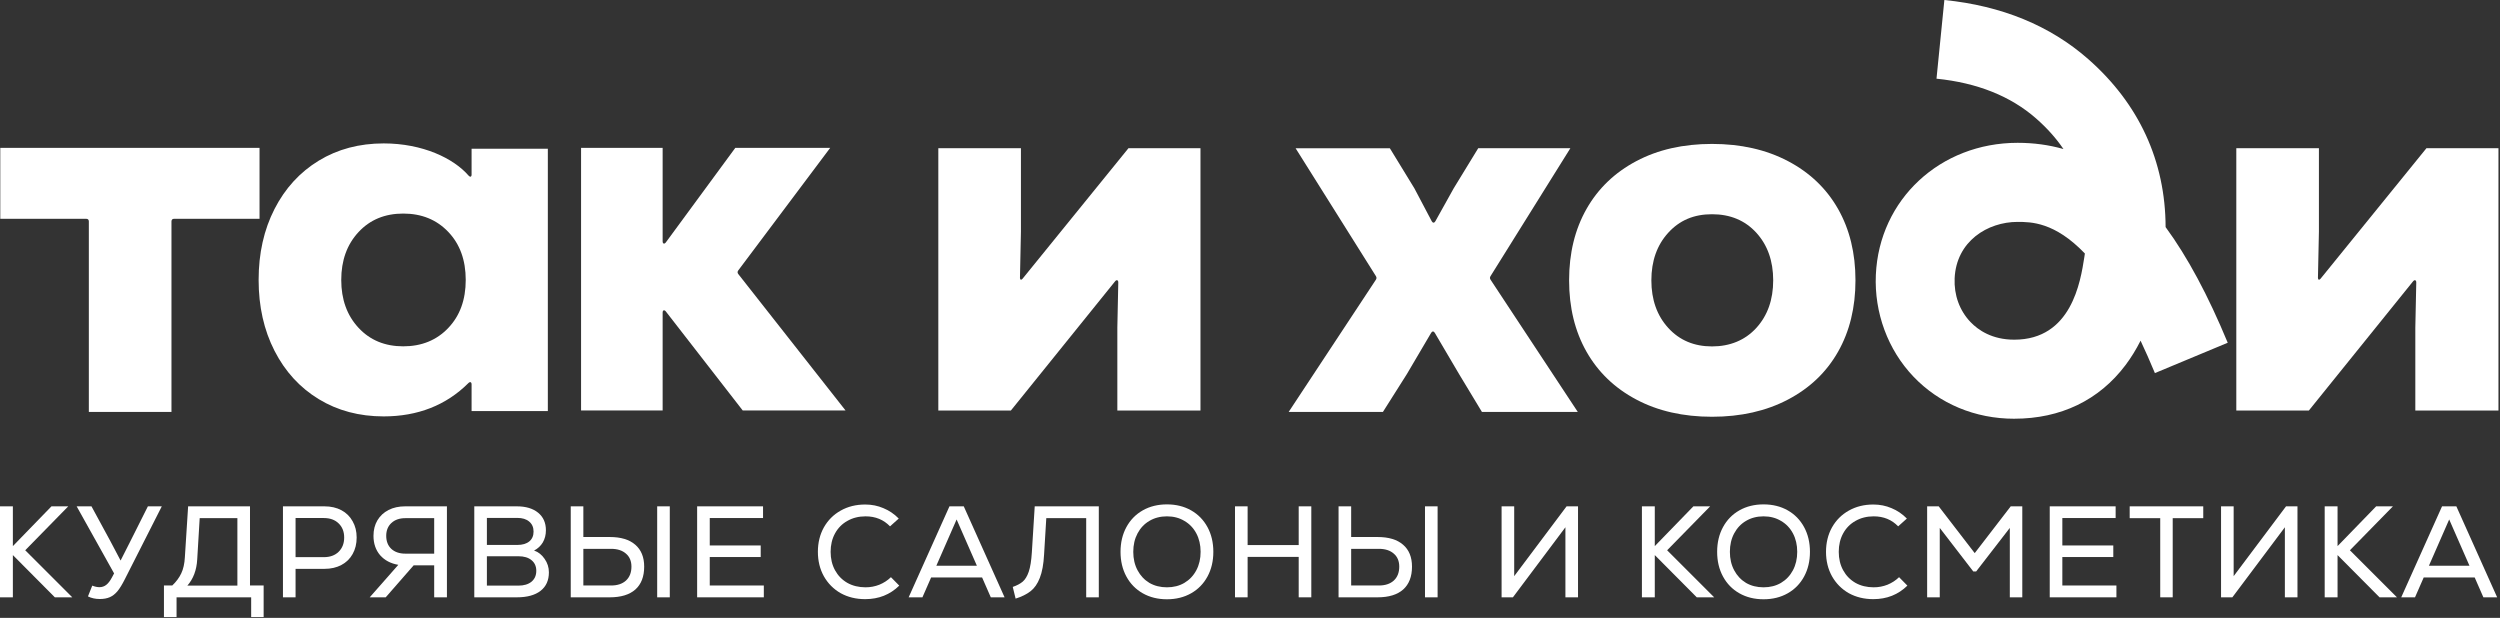 <?xml version="1.0" encoding="UTF-8"?> <svg xmlns="http://www.w3.org/2000/svg" width="878" height="217" viewBox="0 0 878 217" fill="none"><rect x="0" y="0" width="878" height="217" fill="#333333" stroke="none"/><path d="M91.149 76.842H61.145C60.544 76.842 60.22 77.167 60.22 77.769V144.673H31.201V77.769C31.201 77.167 30.877 76.842 30.276 76.842H0.102V51.931H91.149V76.842Z" fill="white"></path><path d="M165.621 61.279V52.239H192.401V144.373H165.621V134.996C165.621 134.163 165.091 133.95 164.502 134.541C156.687 142.34 146.674 146.24 134.734 146.24C126.177 146.24 118.58 144.219 111.944 140.178C105.308 136.136 100.128 130.476 96.409 123.202C92.69 115.929 90.828 107.627 90.828 98.303C90.828 88.979 92.69 80.672 96.409 73.404C100.128 66.13 105.308 60.476 111.944 56.428C118.58 52.387 126.177 50.366 134.734 50.366C148.46 50.366 159.315 55.613 164.561 61.669C165.121 62.313 165.627 62.142 165.627 61.274L165.621 61.279ZM157.424 115.19C161.52 110.9 163.565 105.275 163.565 98.315C163.565 91.355 161.52 85.724 157.424 81.434C153.334 77.144 148.065 75.005 141.612 75.005C135.158 75.005 129.919 77.18 125.894 81.528C121.857 85.883 119.847 91.473 119.847 98.315C119.847 105.157 121.857 110.747 125.894 115.101C129.919 119.456 135.164 121.63 141.612 121.63C148.059 121.63 153.334 119.486 157.424 115.196V115.19Z" fill="white"></path><path d="M259.292 96.259L296.951 144.149H260.836L233.85 109.394C233.313 108.703 232.718 108.91 232.718 109.784V144.149H204.07V51.938H232.718V84.749C232.718 85.635 233.325 85.836 233.85 85.121L258.231 51.938H291.558L259.28 94.965C258.95 95.408 258.956 95.828 259.298 96.265L259.292 96.259Z" fill="white"></path><path d="M421.606 144.175H392.41V115.087L392.74 99.222C392.758 98.347 392.162 98.129 391.614 98.808L355.022 144.175H329.539V52.059H358.552V81.336L358.211 97.573C358.199 98.276 358.67 98.448 359.112 97.904L396.311 52.059H421.606V144.181V144.175Z" fill="white"></path><path d="M523.499 98.255L554.122 144.679H520.458L512.42 131.367L503.898 116.891C503.527 116.264 502.99 116.264 502.619 116.891L494.097 131.367L485.676 144.679H452.578L483.2 98.255C483.489 97.818 483.495 97.416 483.218 96.973L455.012 52.061H488.115L496.72 66.124L502.825 77.693C503.179 78.361 503.733 78.366 504.098 77.705L510.552 66.118L519.15 52.055H551.511L523.482 96.967C523.199 97.416 523.205 97.812 523.499 98.249V98.255Z" fill="white"></path><path d="M574.685 140.328C567.089 136.31 561.26 130.703 557.182 123.524C553.109 116.345 551.07 107.99 551.07 98.453C551.07 88.917 553.109 80.568 557.182 73.383C561.26 66.204 567.089 60.602 574.685 56.579C582.276 52.555 591.14 50.546 601.259 50.546C611.378 50.546 620.277 52.555 627.932 56.579C635.588 60.602 641.452 66.21 645.53 73.383C649.602 80.562 651.641 88.923 651.641 98.453C651.641 107.984 649.602 116.345 645.53 123.524C641.458 130.703 635.594 136.31 627.932 140.328C620.277 144.352 611.378 146.366 601.259 146.366C591.14 146.366 582.276 144.352 574.685 140.328ZM616.823 115.163C620.766 110.832 622.746 105.26 622.746 98.453C622.746 91.646 620.766 86.075 616.823 81.738C612.863 77.412 607.682 75.238 601.259 75.238C594.835 75.238 589.843 77.407 585.889 81.738C581.94 86.075 579.96 91.646 579.96 98.453C579.96 105.26 581.934 110.832 585.889 115.163C589.837 119.5 594.97 121.662 601.259 121.662C607.547 121.662 612.869 119.494 616.823 115.163Z" fill="white"></path><path d="M877.458 144.175H848.262V115.087L848.592 99.222C848.609 98.347 848.014 98.129 847.466 98.808L810.874 144.175H785.391V52.059H814.404V81.336L814.062 97.573C814.05 98.276 814.522 98.448 814.964 97.904L852.163 52.059H877.458V144.181V144.175Z" fill="white"></path><path d="M707.402 147.06C693.677 147.06 681.1 141.808 672.006 132.271C663.019 122.853 658.204 109.818 658.799 96.512C659.972 70.082 681.377 50.158 708.587 50.158C714.209 50.158 719.566 50.879 724.688 52.345C722.106 48.539 718.906 44.965 715.087 41.615C706.153 33.774 694.378 29.07 680.098 27.635L682.862 0C702.988 2.027 719.967 8.993 733.327 20.71C751.238 36.421 760.496 56.623 760.561 79.755C768.287 90.284 775.483 103.75 782.378 120.371L756.801 131.03C755.098 126.93 753.418 123.142 751.768 119.65C750.194 122.77 748.426 125.636 746.464 128.241C737.199 140.549 723.698 147.054 707.414 147.054L707.402 147.06ZM708.581 77.929C698.032 77.929 687.047 84.736 686.469 97.753C686.21 103.608 688.184 109.05 692.02 113.08C694.726 115.916 699.588 119.296 707.402 119.296C727.505 119.296 730.67 98.952 732.025 90.266C732.09 89.853 732.149 89.439 732.208 89.031C721.582 77.935 713.231 77.935 708.581 77.935V77.929Z" fill="white"></path><path d="M872.164 209.78L869.105 202.795H851.211L848.151 209.78H843.312L857.647 177.825H862.669L877.003 209.78H872.164ZM860.157 182.435L853.036 198.687H867.279L860.157 182.435Z" fill="white"></path><path d="M841.811 209.78H835.694L820.949 194.943V209.78H816.43V177.825H820.949V191.794L834.507 177.825H840.396L825.286 193.254L841.811 209.78Z" fill="white"></path><path d="M802.856 177.825H806.873V209.78H802.445V185.174L784.003 209.78H780.031V177.825H784.459V202.339L802.856 177.825Z" fill="white"></path><path d="M773.783 177.825V181.979H763.055V209.78H758.673V181.979H747.945V177.825H773.783Z" fill="white"></path><path d="M724.295 205.625H743.286V209.78H719.867V177.825H743.012V181.933H724.295V191.565H742.19V195.628H724.295V205.625Z" fill="white"></path><path d="M706.165 177.825H710.229V209.78H705.846V185.403L694.023 200.695H693.018L681.242 185.403V209.78H676.812V177.825H680.875L693.521 194.259L706.165 177.825Z" fill="white"></path><path d="M657.913 210.419C654.687 210.419 651.812 209.719 649.286 208.319C646.79 206.888 644.827 204.91 643.397 202.384C641.997 199.858 641.297 196.998 641.297 193.802C641.297 190.607 641.997 187.746 643.397 185.22C644.827 182.694 646.79 180.731 649.286 179.331C651.812 177.901 654.687 177.186 657.913 177.186C660.196 177.186 662.326 177.612 664.304 178.464C666.313 179.285 668.109 180.503 669.691 182.116L666.633 184.855C664.38 182.511 661.52 181.34 658.05 181.34C655.646 181.34 653.516 181.872 651.659 182.937C649.803 183.972 648.357 185.433 647.323 187.32C646.288 189.207 645.771 191.367 645.771 193.802C645.771 196.237 646.288 198.397 647.323 200.284C648.357 202.171 649.803 203.647 651.659 204.712C653.516 205.747 655.646 206.264 658.05 206.264C659.724 206.264 661.337 205.96 662.889 205.351C664.441 204.712 665.796 203.83 666.952 202.704L669.874 205.671C666.648 208.836 662.661 210.419 657.913 210.419Z" fill="white"></path><path d="M619.359 210.464C616.164 210.464 613.335 209.764 610.87 208.365C608.405 206.965 606.486 205.002 605.117 202.476C603.747 199.95 603.062 197.059 603.062 193.802C603.062 190.546 603.747 187.655 605.117 185.129C606.486 182.603 608.405 180.64 610.87 179.24C613.335 177.84 616.164 177.14 619.359 177.14C622.555 177.14 625.385 177.84 627.85 179.24C630.315 180.64 632.233 182.603 633.602 185.129C634.972 187.655 635.656 190.546 635.656 193.802C635.656 197.059 634.972 199.95 633.602 202.476C632.233 205.002 630.315 206.965 627.85 208.365C625.385 209.764 622.555 210.464 619.359 210.464ZM619.359 206.265C621.672 206.265 623.711 205.747 625.477 204.713C627.272 203.647 628.673 202.171 629.677 200.285C630.682 198.398 631.183 196.237 631.183 193.802C631.183 191.368 630.682 189.207 629.677 187.32C628.673 185.433 627.272 183.972 625.477 182.938C623.711 181.872 621.672 181.34 619.359 181.34C617.047 181.34 614.993 181.872 613.198 182.938C611.433 183.972 610.048 185.433 609.044 187.32C608.039 189.207 607.536 191.368 607.536 193.802C607.536 196.237 608.039 198.398 609.044 200.285C610.048 202.171 611.433 203.647 613.198 204.713C614.993 205.747 617.047 206.265 619.359 206.265Z" fill="white"></path><path d="M602.022 209.78H595.905L581.16 194.943V209.78H576.641V177.825H581.16V191.794L594.718 177.825H600.607L585.497 193.254L602.022 209.78Z" fill="white"></path><path d="M550.184 177.825H554.201V209.78H549.773V185.174L531.331 209.78H527.359V177.825H531.787V202.339L550.184 177.825Z" fill="white"></path><path d="M483.796 188.598C487.692 188.598 490.674 189.496 492.744 191.291C494.844 193.087 495.894 195.659 495.894 199.006C495.894 202.506 494.859 205.184 492.789 207.041C490.72 208.867 487.722 209.78 483.796 209.78H470.102V177.825H474.53V188.598H483.796ZM484.299 205.625C486.49 205.625 488.225 205.047 489.503 203.891C490.781 202.704 491.42 201.076 491.42 199.006C491.42 197.058 490.781 195.537 489.503 194.441C488.225 193.315 486.49 192.752 484.299 192.752H474.53V205.625H484.299ZM500.459 177.825H504.887V209.78H500.459V177.825Z" fill="white"></path><path d="M456.103 177.825H460.531V209.78H456.103V195.582H438.162V209.78H433.734V177.825H438.162V191.428H456.103V177.825Z" fill="white"></path><path d="M409.828 210.464C406.633 210.464 403.802 209.764 401.337 208.365C398.872 206.965 396.955 205.002 395.586 202.476C394.216 199.95 393.531 197.059 393.531 193.802C393.531 190.546 394.216 187.655 395.586 185.129C396.955 182.603 398.872 180.64 401.337 179.24C403.802 177.84 406.633 177.14 409.828 177.14C413.024 177.14 415.854 177.84 418.319 179.24C420.784 180.64 422.701 182.603 424.071 185.129C425.44 187.655 426.125 190.546 426.125 193.802C426.125 197.059 425.44 199.95 424.071 202.476C422.701 205.002 420.784 206.965 418.319 208.365C415.854 209.764 413.024 210.464 409.828 210.464ZM409.828 206.265C412.141 206.265 414.18 205.747 415.945 204.713C417.741 203.647 419.141 202.171 420.145 200.285C421.149 198.398 421.652 196.237 421.652 193.802C421.652 191.368 421.149 189.207 420.145 187.32C419.141 185.433 417.741 183.972 415.945 182.938C414.18 181.872 412.141 181.34 409.828 181.34C407.515 181.34 405.461 181.872 403.665 182.938C401.9 183.972 400.516 185.433 399.511 187.32C398.507 189.207 398.005 191.368 398.005 193.802C398.005 196.237 398.507 198.398 399.511 200.285C400.516 202.171 401.9 203.647 403.665 204.713C405.461 205.747 407.515 206.265 409.828 206.265Z" fill="white"></path><path d="M385.9 177.825V209.78H381.472V181.979H367.457L366.681 194.761C366.499 198.169 365.997 200.908 365.175 202.978C364.384 205.017 363.303 206.569 361.934 207.634C360.564 208.699 358.814 209.566 356.684 210.236L355.68 206.128C357.171 205.61 358.343 204.986 359.195 204.256C360.047 203.526 360.747 202.369 361.295 200.787C361.842 199.174 362.208 196.891 362.39 193.939L363.394 177.825H385.9Z" fill="white"></path><path d="M347.968 209.78L344.909 202.795H327.015L323.956 209.78H319.117L333.451 177.825H338.473L352.807 209.78H347.968ZM335.962 182.435L328.841 198.687H343.083L335.962 182.435Z" fill="white"></path><path d="M303.859 210.419C300.633 210.419 297.757 209.719 295.231 208.319C292.735 206.888 290.772 204.91 289.342 202.384C287.942 199.858 287.242 196.998 287.242 193.802C287.242 190.607 287.942 187.746 289.342 185.22C290.772 182.694 292.735 180.731 295.231 179.331C297.757 177.901 300.633 177.186 303.859 177.186C306.141 177.186 308.272 177.612 310.25 178.464C312.258 179.285 314.054 180.503 315.636 182.116L312.578 184.855C310.326 182.511 307.465 181.34 303.996 181.34C301.591 181.34 299.461 181.872 297.605 182.937C295.748 183.972 294.303 185.433 293.268 187.32C292.233 189.207 291.716 191.367 291.716 193.802C291.716 196.237 292.233 198.397 293.268 200.284C294.303 202.171 295.748 203.647 297.605 204.712C299.461 205.747 301.591 206.264 303.996 206.264C305.669 206.264 307.282 205.96 308.835 205.351C310.387 204.712 311.741 203.83 312.897 202.704L315.819 205.671C312.593 208.836 308.606 210.419 303.859 210.419Z" fill="white"></path><path d="M249.264 205.625H268.254V209.78H244.836V177.825H267.98V181.933H249.264V191.565H267.159V195.628H249.264V205.625Z" fill="white"></path><path d="M214.14 188.598C218.036 188.598 221.018 189.496 223.088 191.291C225.187 193.087 226.237 195.659 226.237 199.006C226.237 202.506 225.203 205.184 223.133 207.041C221.064 208.867 218.066 209.78 214.14 209.78H200.445V177.825H204.873V188.598H214.14ZM214.642 205.625C216.834 205.625 218.568 205.047 219.846 203.891C221.125 202.704 221.764 201.076 221.764 199.006C221.764 197.058 221.125 195.537 219.846 194.441C218.568 193.315 216.834 192.752 214.642 192.752H204.873V205.625H214.642ZM230.802 177.825H235.23V209.78H230.802V177.825Z" fill="white"></path><path d="M187.569 193.346C189.06 193.863 190.293 194.837 191.267 196.267C192.271 197.698 192.773 199.28 192.773 201.015C192.773 203.815 191.799 205.975 189.852 207.497C187.904 209.019 185.119 209.78 181.498 209.78H166.57V177.825H181.498C184.663 177.825 187.158 178.57 188.984 180.062C190.81 181.553 191.723 183.607 191.723 186.224C191.723 187.837 191.358 189.268 190.628 190.515C189.897 191.733 188.878 192.676 187.569 193.346ZM170.998 181.888V191.383H181.68C183.476 191.383 184.876 190.972 185.88 190.15C186.884 189.328 187.387 188.172 187.387 186.681C187.387 185.19 186.869 184.018 185.835 183.166C184.83 182.314 183.446 181.888 181.68 181.888H170.998ZM182.046 205.671C183.993 205.671 185.53 205.215 186.656 204.302C187.782 203.358 188.345 202.08 188.345 200.467C188.345 198.884 187.782 197.637 186.656 196.724C185.561 195.811 184.024 195.354 182.046 195.354H170.998V205.671H182.046Z" fill="white"></path><path d="M156.96 177.825V209.78H152.486V198.55H145.273L135.459 209.78H129.844L139.887 198.367C137.209 197.911 135.078 196.785 133.496 194.989C131.944 193.163 131.168 190.896 131.168 188.187C131.168 186.118 131.624 184.307 132.537 182.755C133.481 181.172 134.789 179.955 136.463 179.103C138.137 178.251 140.085 177.825 142.306 177.825H156.96ZM135.641 188.187C135.641 190.104 136.235 191.626 137.422 192.752C138.639 193.878 140.282 194.441 142.352 194.441H152.486V181.979H142.352C140.313 181.979 138.685 182.542 137.467 183.668C136.25 184.794 135.641 186.3 135.641 188.187Z" fill="white"></path><path d="M113.937 177.825C116.22 177.825 118.213 178.281 119.917 179.194C121.622 180.107 122.93 181.401 123.843 183.074C124.787 184.718 125.258 186.62 125.258 188.781C125.258 190.972 124.787 192.904 123.843 194.578C122.93 196.222 121.622 197.5 119.917 198.413C118.213 199.326 116.22 199.782 113.937 199.782H103.803V209.78H99.375V177.825H113.937ZM113.709 195.674C115.9 195.674 117.635 195.05 118.913 193.802C120.222 192.524 120.876 190.85 120.876 188.781C120.876 186.711 120.222 185.053 118.913 183.805C117.635 182.557 115.9 181.933 113.709 181.933H103.803V195.674H113.709Z" fill="white"></path><path d="M92.591 205.625V216.718H88.209V209.78H62.006V216.718H57.578V205.625H60.5C61.9 204.286 62.95 202.871 63.65 201.38C64.38 199.858 64.806 197.956 64.928 195.674L66.069 177.825H87.798V205.625H92.591ZM69.264 196.45C69.051 200.224 67.895 203.297 65.795 205.671H83.37V181.979H70.132L69.264 196.45Z" fill="white"></path><path d="M56.822 177.825L43.858 203.389C42.945 205.215 42.078 206.63 41.256 207.634C40.434 208.608 39.536 209.308 38.563 209.734C37.589 210.16 36.417 210.373 35.047 210.373C33.495 210.373 32.111 210.069 30.893 209.46L32.4 205.671C33.313 206.036 34.15 206.219 34.911 206.219C35.824 206.219 36.63 205.945 37.33 205.397C38.03 204.849 38.7 203.967 39.339 202.749L40.069 201.38L26.922 177.825H32.126L38.791 190.104L42.352 196.861L45.775 190.104L51.938 177.825H56.822Z" fill="white"></path><path d="M25.381 209.78H19.264L4.519 194.943V209.78H0V177.825H4.519V191.794L18.077 177.825H23.966L8.856 193.254L25.381 209.78Z" fill="white"></path></svg> 